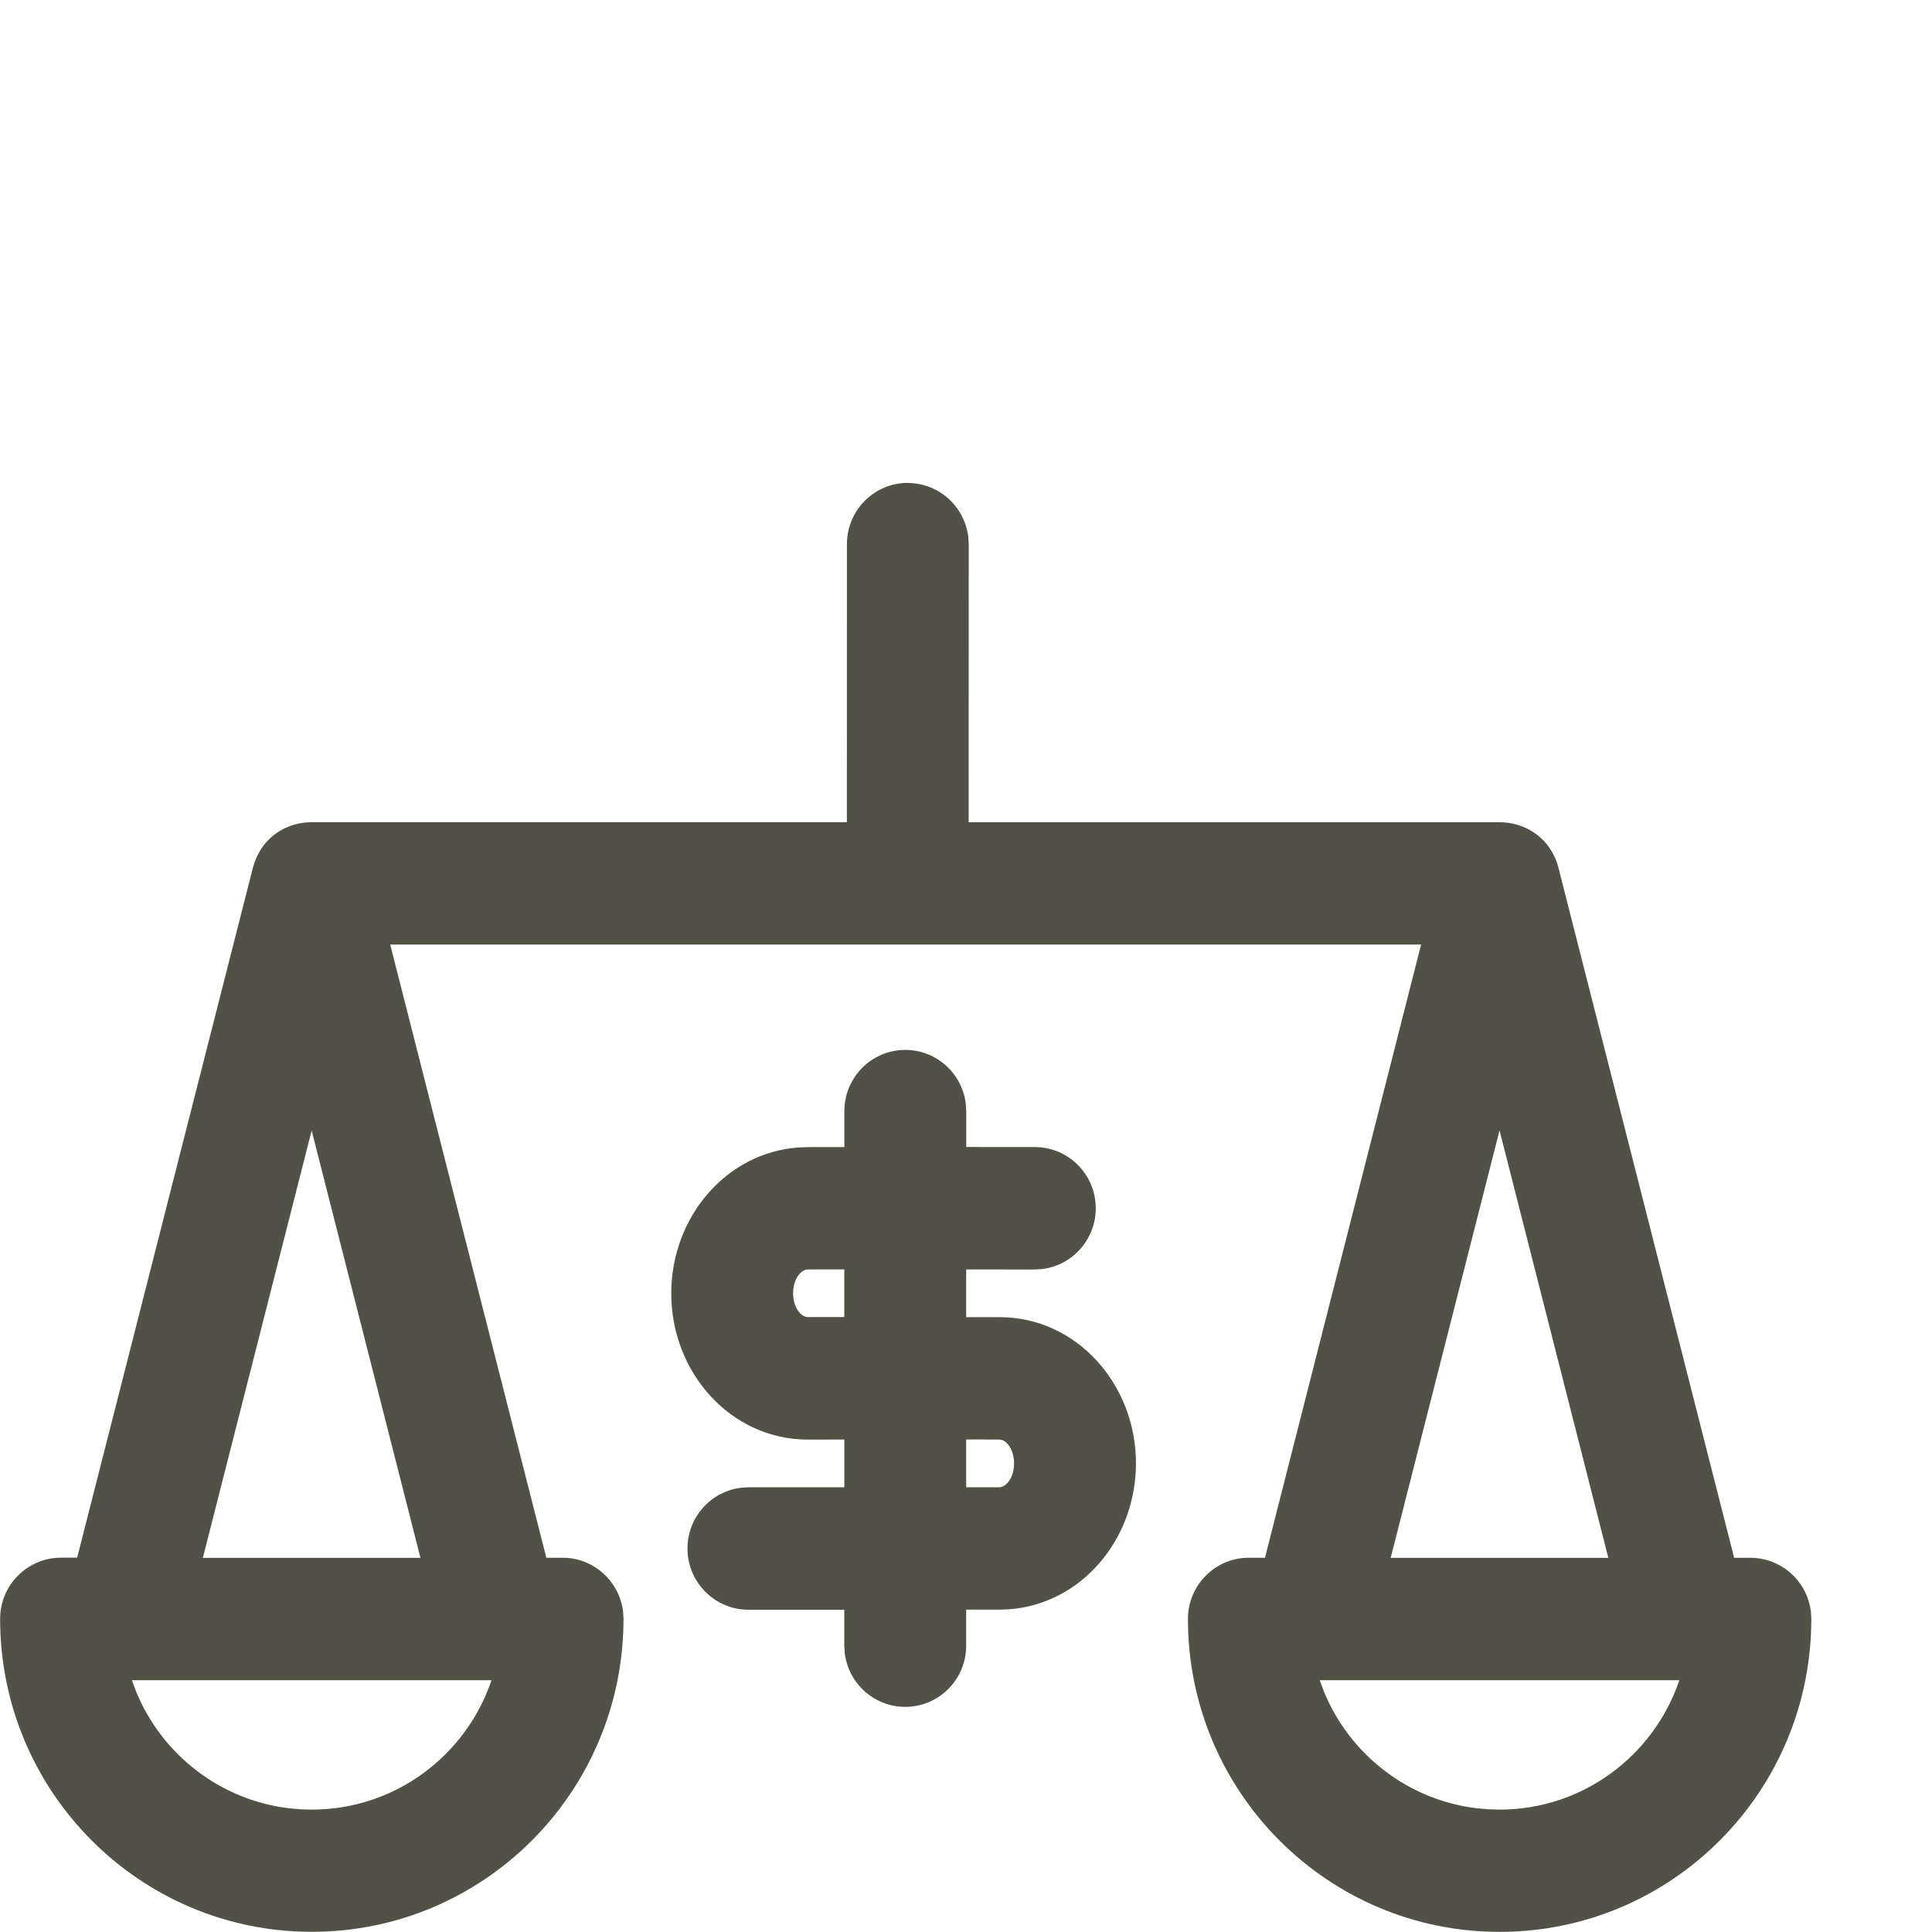 <svg height="32" viewBox="0 0 32 32" width="32" xmlns="http://www.w3.org/2000/svg"><path d="m15.035 8c.518 0 .944.391 1.003.895l.007.118-.001 4.606 8.793 0c.389 0 .778.214.94.641l.008.022c.009.024.017.049.024.074l.006.026 2.908 11.42.268 0c.52 0 .949.395 1.004.903l.006.11c0 2.863-2.311 5.183-5.163 5.183-2.851 0-5.162-2.321-5.162-5.183 0-.56.452-1.014 1.009-1.014l.267-0 2.586-10.156h-17.075l2.586 10.156.268 0c.52 0 .949.395 1.004.903l.006.11c0 2.863-2.311 5.183-5.163 5.183-2.851 0-5.162-2.321-5.162-5.183 0-.56.452-1.014 1.009-1.014l.267-0 2.909-11.42c.002-.01.005-.02.008-.029.007-.025.015-.05.024-.074.157-.44.552-.659.946-.659l8.862-0.0.001-4.606c0-.56.452-1.014 1.009-1.014zm-6.895 19.83h-5.956l.076.201c.427 1.028 1.38 1.78 2.521 1.919l.203.018.178.005c1.377 0 2.548-.889 2.973-2.126zm19.674 0h-5.955l.075.201c.427 1.028 1.38 1.78 2.521 1.919l.203.018.178.005c1.377 0 2.548-.889 2.973-2.126zm-12.82-10.44c.518 0 .944.391 1.003.895l.007.118-0.0.595 1.136.001c.557 0 1.009.454 1.009 1.014 0 .52-.39.948-.892 1.007l-.118.007-1.136-.001v.79l.551 0c1.276 0 2.261 1.108 2.261 2.422 0 1.259-.905 2.33-2.103 2.417l-.158.006-.551-0.0 0.0.596c0 .56-.452 1.014-1.009 1.014-.518 0-.944-.391-1.003-.895l-.007-.118-0-.596-1.588 0c-.557 0-1.009-.454-1.009-1.014 0-.52.39-.948.892-1.007l.118-.007 1.588-0v-.791l-.605.001c-1.276 0-2.262-1.108-2.262-2.421 0-1.259.905-2.33 2.104-2.417l.158-.006.605-.001 0-.595c0-.56.452-1.014 1.009-1.014zm9.843 1.333-1.803 7.08h3.605zm-19.675.002-1.802 7.078h3.604zm11.392 5.118-.551-.001v.791l.551 0c.106 0 .242-.153.242-.395 0-.212-.104-.356-.201-.388zm-2.57-2.818-.605.001c-.107 0-.243.153-.243.395 0 .211.104.355.202.387l.041.007.605-0z" fill="#525146" fill-rule="evenodd"/></svg>